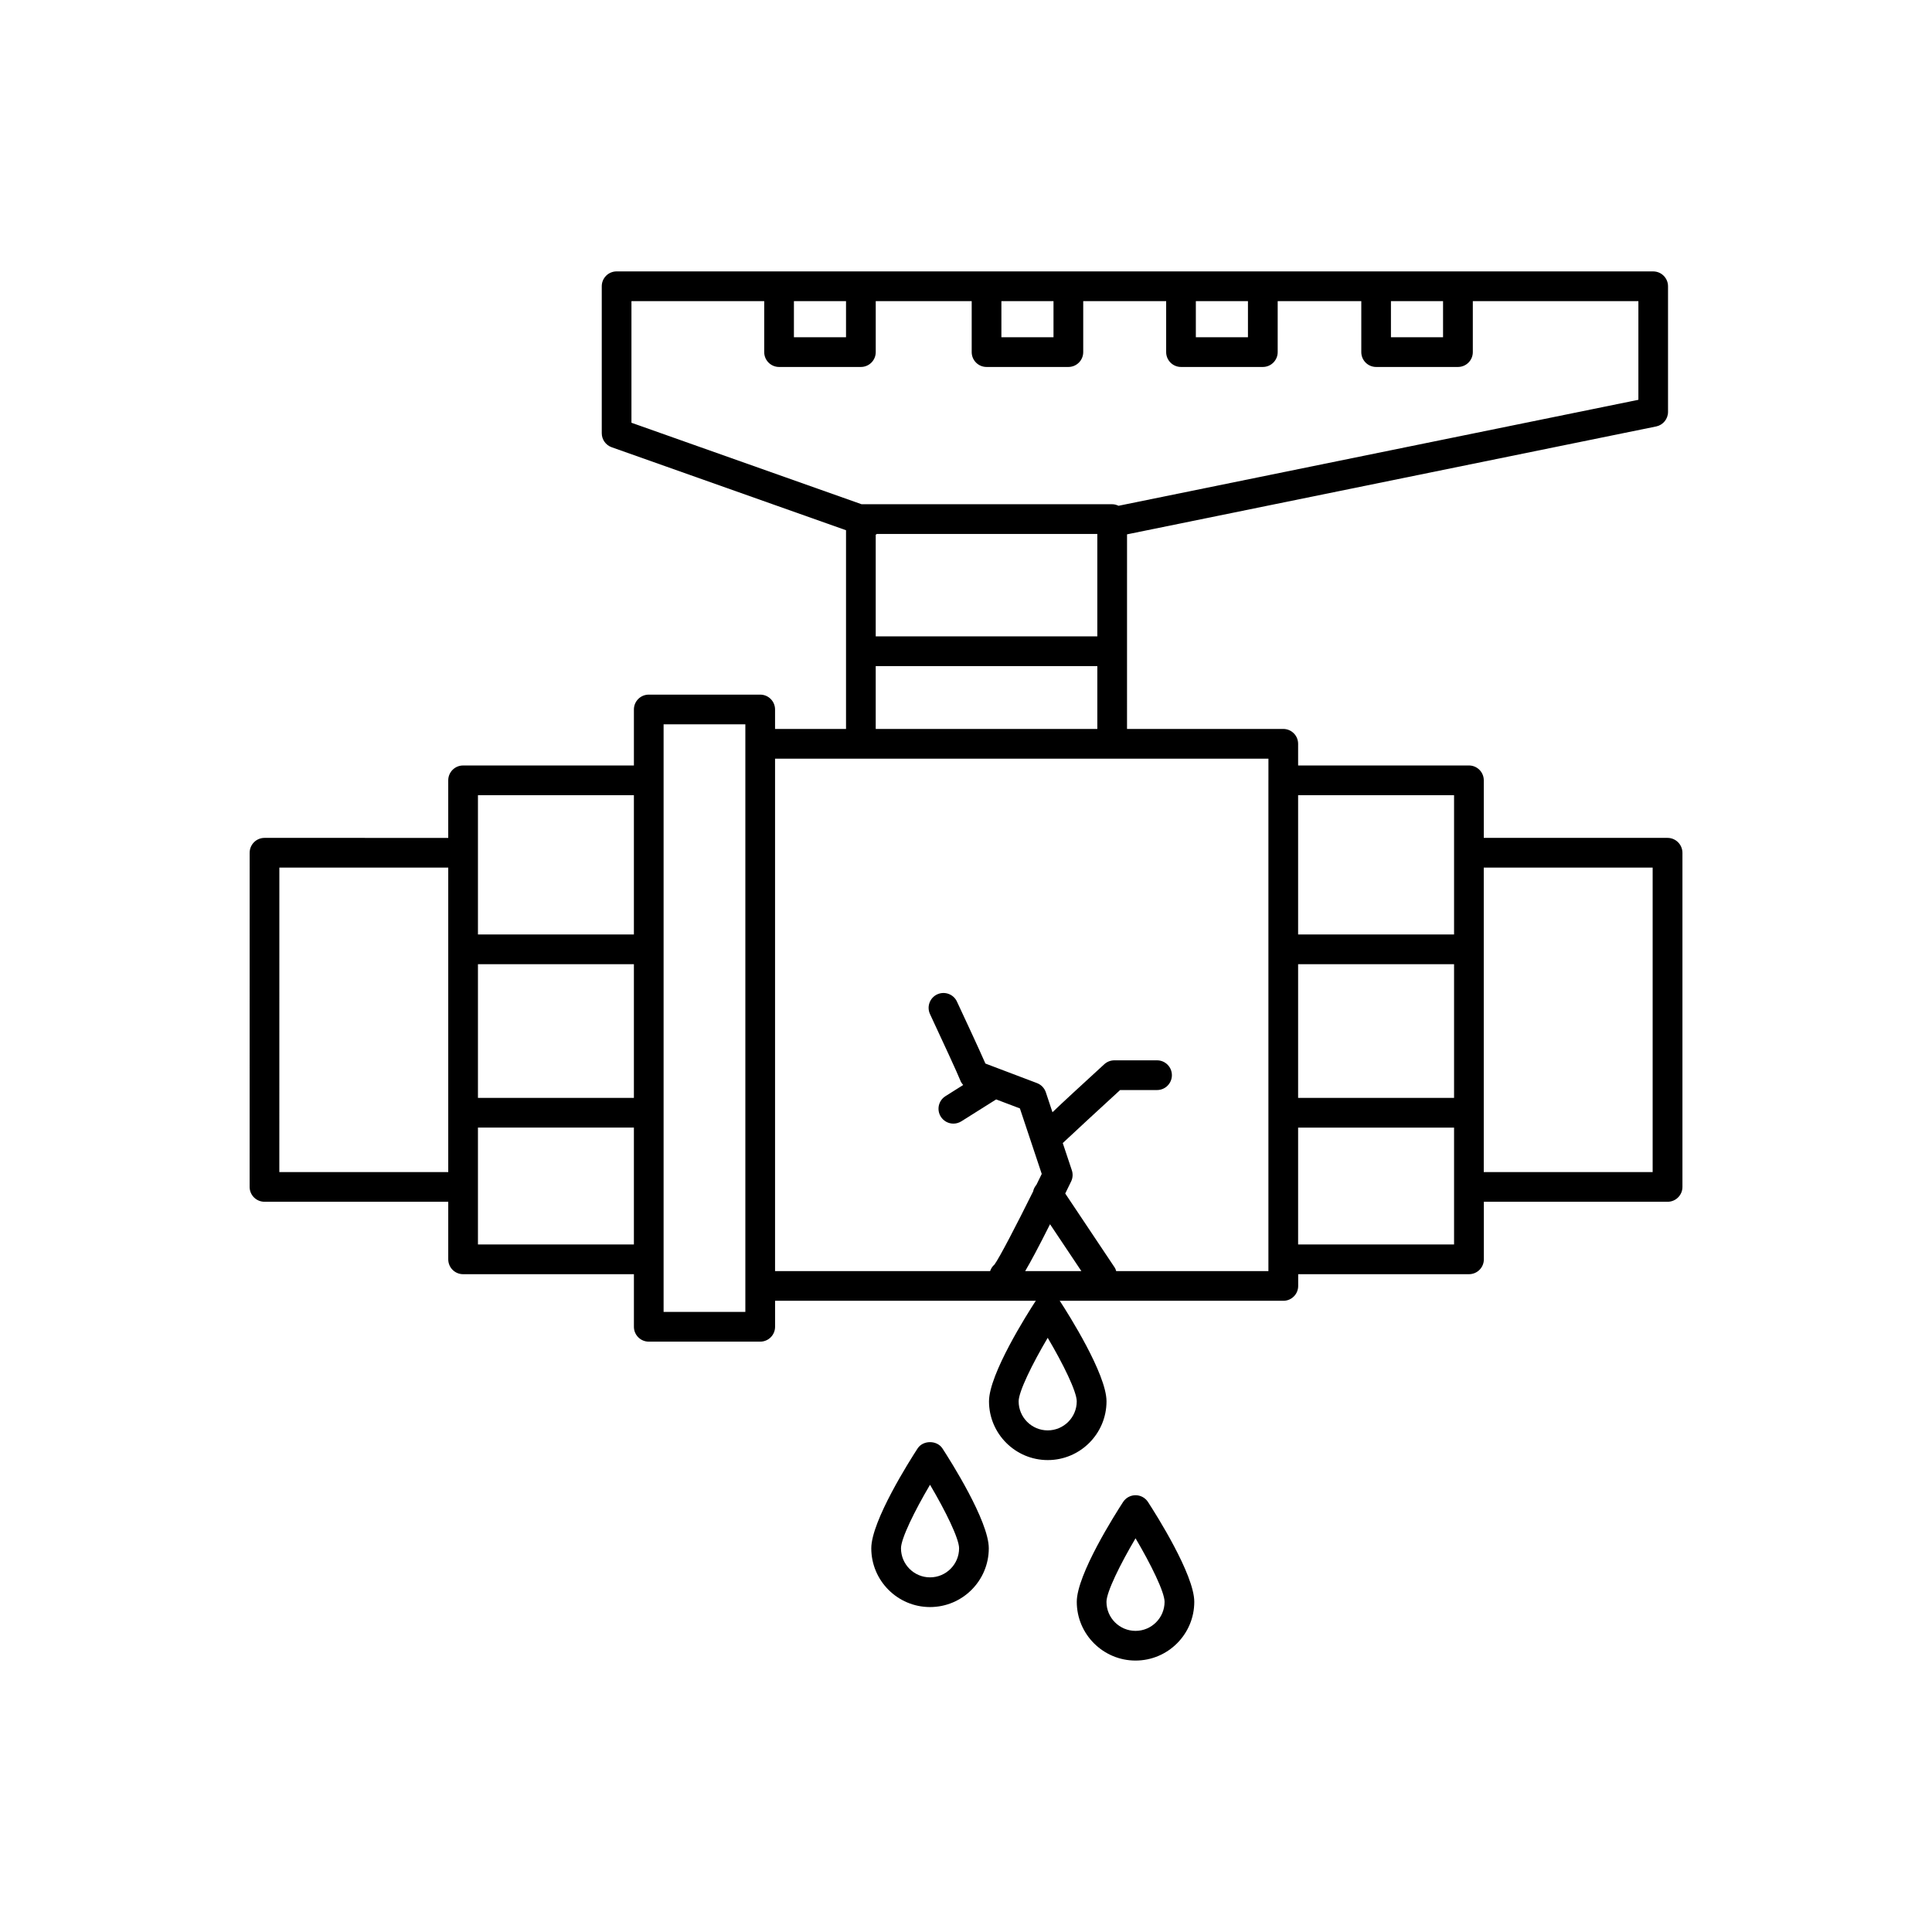 <?xml version="1.0" encoding="UTF-8"?>
<!-- Uploaded to: SVG Repo, www.svgrepo.com, Generator: SVG Repo Mixer Tools -->
<svg fill="#000000" width="800px" height="800px" version="1.1" viewBox="144 144 512 512" xmlns="http://www.w3.org/2000/svg">
 <g>
  <path d="m585.91 366.05h-48.691v-15.254c0-2.172-1.758-3.938-3.938-3.938h-45.266v-5.742c0-2.172-1.758-3.938-3.938-3.938h-41.406l0.004-51.57 140.22-28.59c1.832-0.375 3.148-1.988 3.148-3.856v-33.297c0-2.172-1.758-3.938-3.938-3.938l-51.746-0.004h-222.95c-2.176 0-3.938 1.762-3.938 3.938v38.949c0 1.668 1.051 3.152 2.621 3.711l62.113 21.996v52.664h-18.809v-5.16c0-2.172-1.758-3.938-3.938-3.938h-29.531c-2.176 0-3.938 1.762-3.938 3.938v14.84h-45.266c-2.176 0-3.938 1.762-3.938 3.938v15.254l-48.688-0.004c-2.176 0-3.938 1.762-3.938 3.938l-0.008 88.559c0 1.047 0.414 2.047 1.152 2.781 0.738 0.734 1.734 1.152 2.781 1.152l48.703 0.004v15.254c0 2.176 1.758 3.938 3.938 3.938h45.266v13.938c0 2.176 1.758 3.938 3.938 3.938h29.535c2.176 0 3.938-1.758 3.938-3.938v-6.887h69.125c-0.051 0.066-0.109 0.113-0.156 0.184-2.051 3.148-12.277 19.23-12.277 26.461 0 8.586 6.988 15.566 15.574 15.566 8.586 0 15.566-6.984 15.566-15.566 0-7.227-10.223-23.312-12.27-26.461-0.043-0.07-0.105-0.117-0.152-0.184h59.281c2.176 0 3.938-1.758 3.938-3.938v-3.113h45.266c2.176 0 3.938-1.758 3.938-3.938v-15.254h48.691c2.176 0 3.938-1.758 3.938-3.938v-88.559c-0.02-2.176-1.777-3.938-3.957-3.938zm-323.12 88.562h-44.766l0.008-80.688h44.758zm49.199 19.188h-41.328v-30.977h41.328zm0-38.852h-41.328v-35.426h41.328zm0-43.301h-41.328v-36.914h41.328zm29.535-50.523v150.55h-21.664v-155.72h21.664zm171.09-117.32h13.809v9.574h-13.809zm-51.703 0h13.809v9.574h-13.809zm-51.531 0h13.809v9.574h-13.809zm-54.984 0h13.809v9.574h-13.809zm-43.055 32.23v-32.23h35.184v13.508c0 2.172 1.758 3.938 3.938 3.938h21.68c2.176 0 3.938-1.762 3.938-3.938v-13.508h25.43v13.508c0 2.172 1.758 3.938 3.938 3.938h21.68c2.176 0 3.938-1.762 3.938-3.938v-13.508h21.98v13.508c0 2.172 1.758 3.938 3.938 3.938h21.68c2.176 0 3.938-1.762 3.938-3.938v-13.508h22.156v13.508c0 2.172 1.758 3.938 3.938 3.938h21.68c2.176 0 3.938-1.762 3.938-3.938v-13.508h43.879v26.148l-137.77 28.086c-0.512-0.246-1.07-0.41-1.68-0.41h-66.414zm64.734 56.617v-26.938c0.105-0.066 0.207-0.137 0.312-0.215h58.414v27.152l-58.727-0.004zm58.727 7.871v16.66h-58.727v-16.66zm-5.453 194.85c0 4.242-3.453 7.695-7.695 7.695-4.246 0-7.703-3.453-7.703-7.695 0-2.566 3.582-9.871 7.703-16.84 4.121 6.969 7.695 14.27 7.695 16.84zm-13.664-34.52c1.484-2.516 3.566-6.406 6.586-12.418l8.301 12.418zm64.457-130.05v130.05h-40.344c-0.105-0.316-0.188-0.637-0.383-0.926l-13.117-19.633c0.512-1.043 1.008-2.059 1.559-3.191 0.449-0.922 0.52-1.988 0.191-2.965l-2.406-7.215c2.723-2.57 9.949-9.23 15.199-14.047h9.785c2.176 0 3.938-1.758 3.938-3.938 0-2.176-1.758-3.938-3.938-3.938h-11.316c-0.984 0-1.934 0.371-2.66 1.035-6.531 5.988-10.855 9.953-13.734 12.723l-1.758-5.285c-0.375-1.121-1.23-2.016-2.34-2.438l-13.672-5.18c-1.785-4.082-6.07-13.266-7.551-16.434-0.918-1.969-3.266-2.812-5.234-1.898-1.969 0.922-2.816 3.266-1.898 5.234 3.059 6.535 7.559 16.281 7.988 17.473 0.172 0.492 0.465 0.922 0.809 1.305l-4.707 2.965c-1.84 1.16-2.391 3.59-1.23 5.434 0.746 1.188 2.031 1.84 3.336 1.84 0.715 0 1.441-0.195 2.094-0.602l9.238-5.812 6.293 2.383 5.789 17.363c-0.461 0.949-0.934 1.902-1.402 2.859-0.434 0.527-0.754 1.117-0.879 1.77-4.469 9.012-8.898 17.531-10.242 19.383-0.547 0.461-0.93 1.07-1.156 1.738h-56.996v-135.79h130.75v5.738zm49.199 123h-41.328v-30.977h41.328zm0-38.852h-41.328v-35.426h41.328zm0-43.301h-41.328v-36.914h41.328zm52.629 62.965h-44.758v-80.688h44.758z"/>
  <path d="m387.17 527.86c-2.051 3.148-12.27 19.234-12.27 26.453 0 8.59 6.984 15.574 15.566 15.574 8.59 0 15.574-6.988 15.574-15.574 0-7.223-10.227-23.305-12.277-26.453-1.453-2.238-5.152-2.231-6.594 0zm3.297 34.156c-4.242 0-7.695-3.457-7.695-7.703 0-2.562 3.578-9.867 7.695-16.836 4.121 6.969 7.703 14.27 7.703 16.836 0 4.25-3.457 7.703-7.703 7.703z"/>
  <path d="m444.93 540.25c-1.332 0-2.57 0.672-3.297 1.789-2.051 3.148-12.277 19.23-12.277 26.461 0 8.586 6.988 15.566 15.574 15.566 8.586 0 15.566-6.984 15.566-15.566 0-7.227-10.223-23.312-12.27-26.461-0.723-1.117-1.965-1.789-3.297-1.789zm0 35.949c-4.246 0-7.703-3.453-7.703-7.695 0-2.566 3.582-9.871 7.703-16.84 4.117 6.969 7.695 14.273 7.695 16.84-0.004 4.242-3.453 7.695-7.695 7.695z"/>
 </g>
</svg>